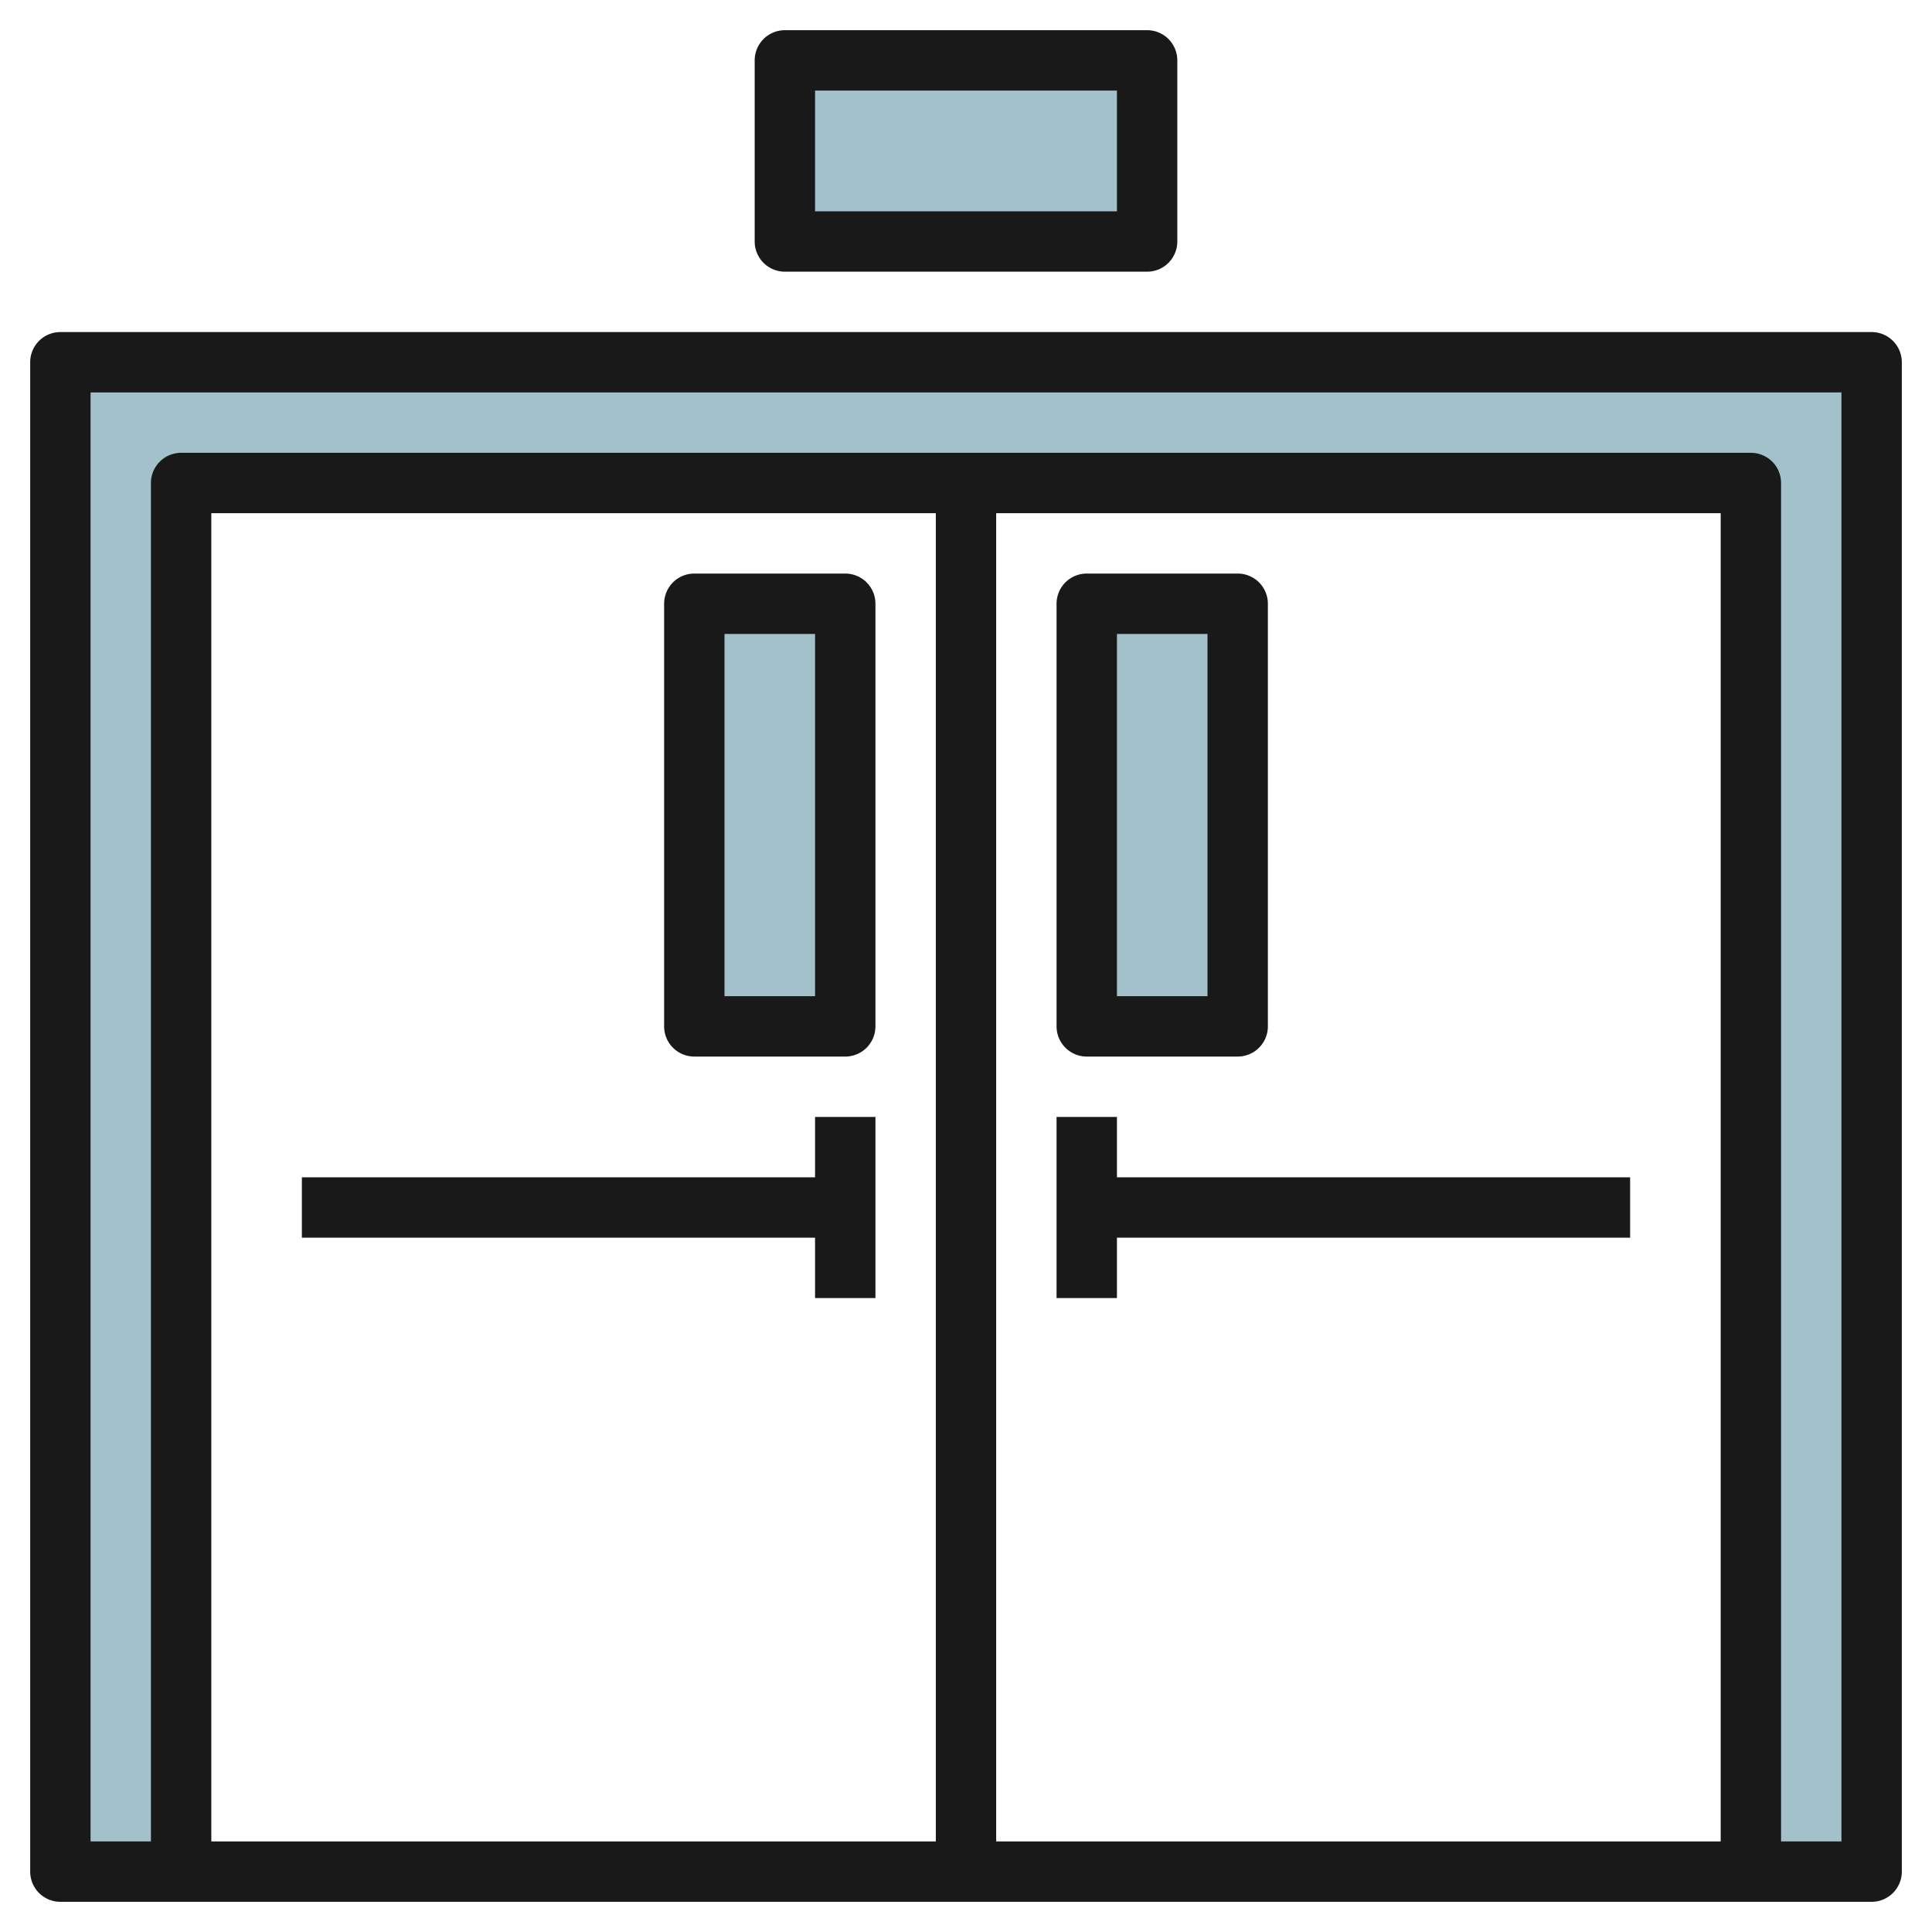 <svg height="512" viewBox="0 0 64 64" width="512" xmlns="http://www.w3.org/2000/svg"><g id="Layer_25" data-name="Layer 25"><path d="m26 2h12v6h-12z" fill="#a3c1ca"/><path d="m2 12v50h3.999l.001-46h52l-.001 46h4.001v-50z" fill="#a3c1ca"/><path d="m23 20h5v14h-5z" fill="#a3c1ca"/><path d="m36 20h5v14h-5z" fill="#a3c1ca"/><g fill="#191919"><path d="m62 11h-60a1 1 0 0 0 -1 1v50a1 1 0 0 0 1 1h60a1 1 0 0 0 1-1v-50a1 1 0 0 0 -1-1zm-5 50h-24v-44h24zm-26 0h-24v-44h24zm30 0h-2v-45a1 1 0 0 0 -1-1h-52a1 1 0 0 0 -1 1v45h-2v-48h58z"/><path d="m26 1a1 1 0 0 0 -1 1v6a1 1 0 0 0 1 1h12a1 1 0 0 0 1-1v-6a1 1 0 0 0 -1-1zm11 6h-10v-4h10z"/><path d="m23 35h5a1 1 0 0 0 1-1v-14a1 1 0 0 0 -1-1h-5a1 1 0 0 0 -1 1v14a1 1 0 0 0 1 1zm1-14h3v12h-3z"/><path d="m27 43h2v-6h-2v2h-17v2h17z"/><path d="m36 35h5a1 1 0 0 0 1-1v-14a1 1 0 0 0 -1-1h-5a1 1 0 0 0 -1 1v14a1 1 0 0 0 1 1zm1-14h3v12h-3z"/><path d="m37 43v-2h17v-2h-17v-2h-2v6z"/></g></g></svg>